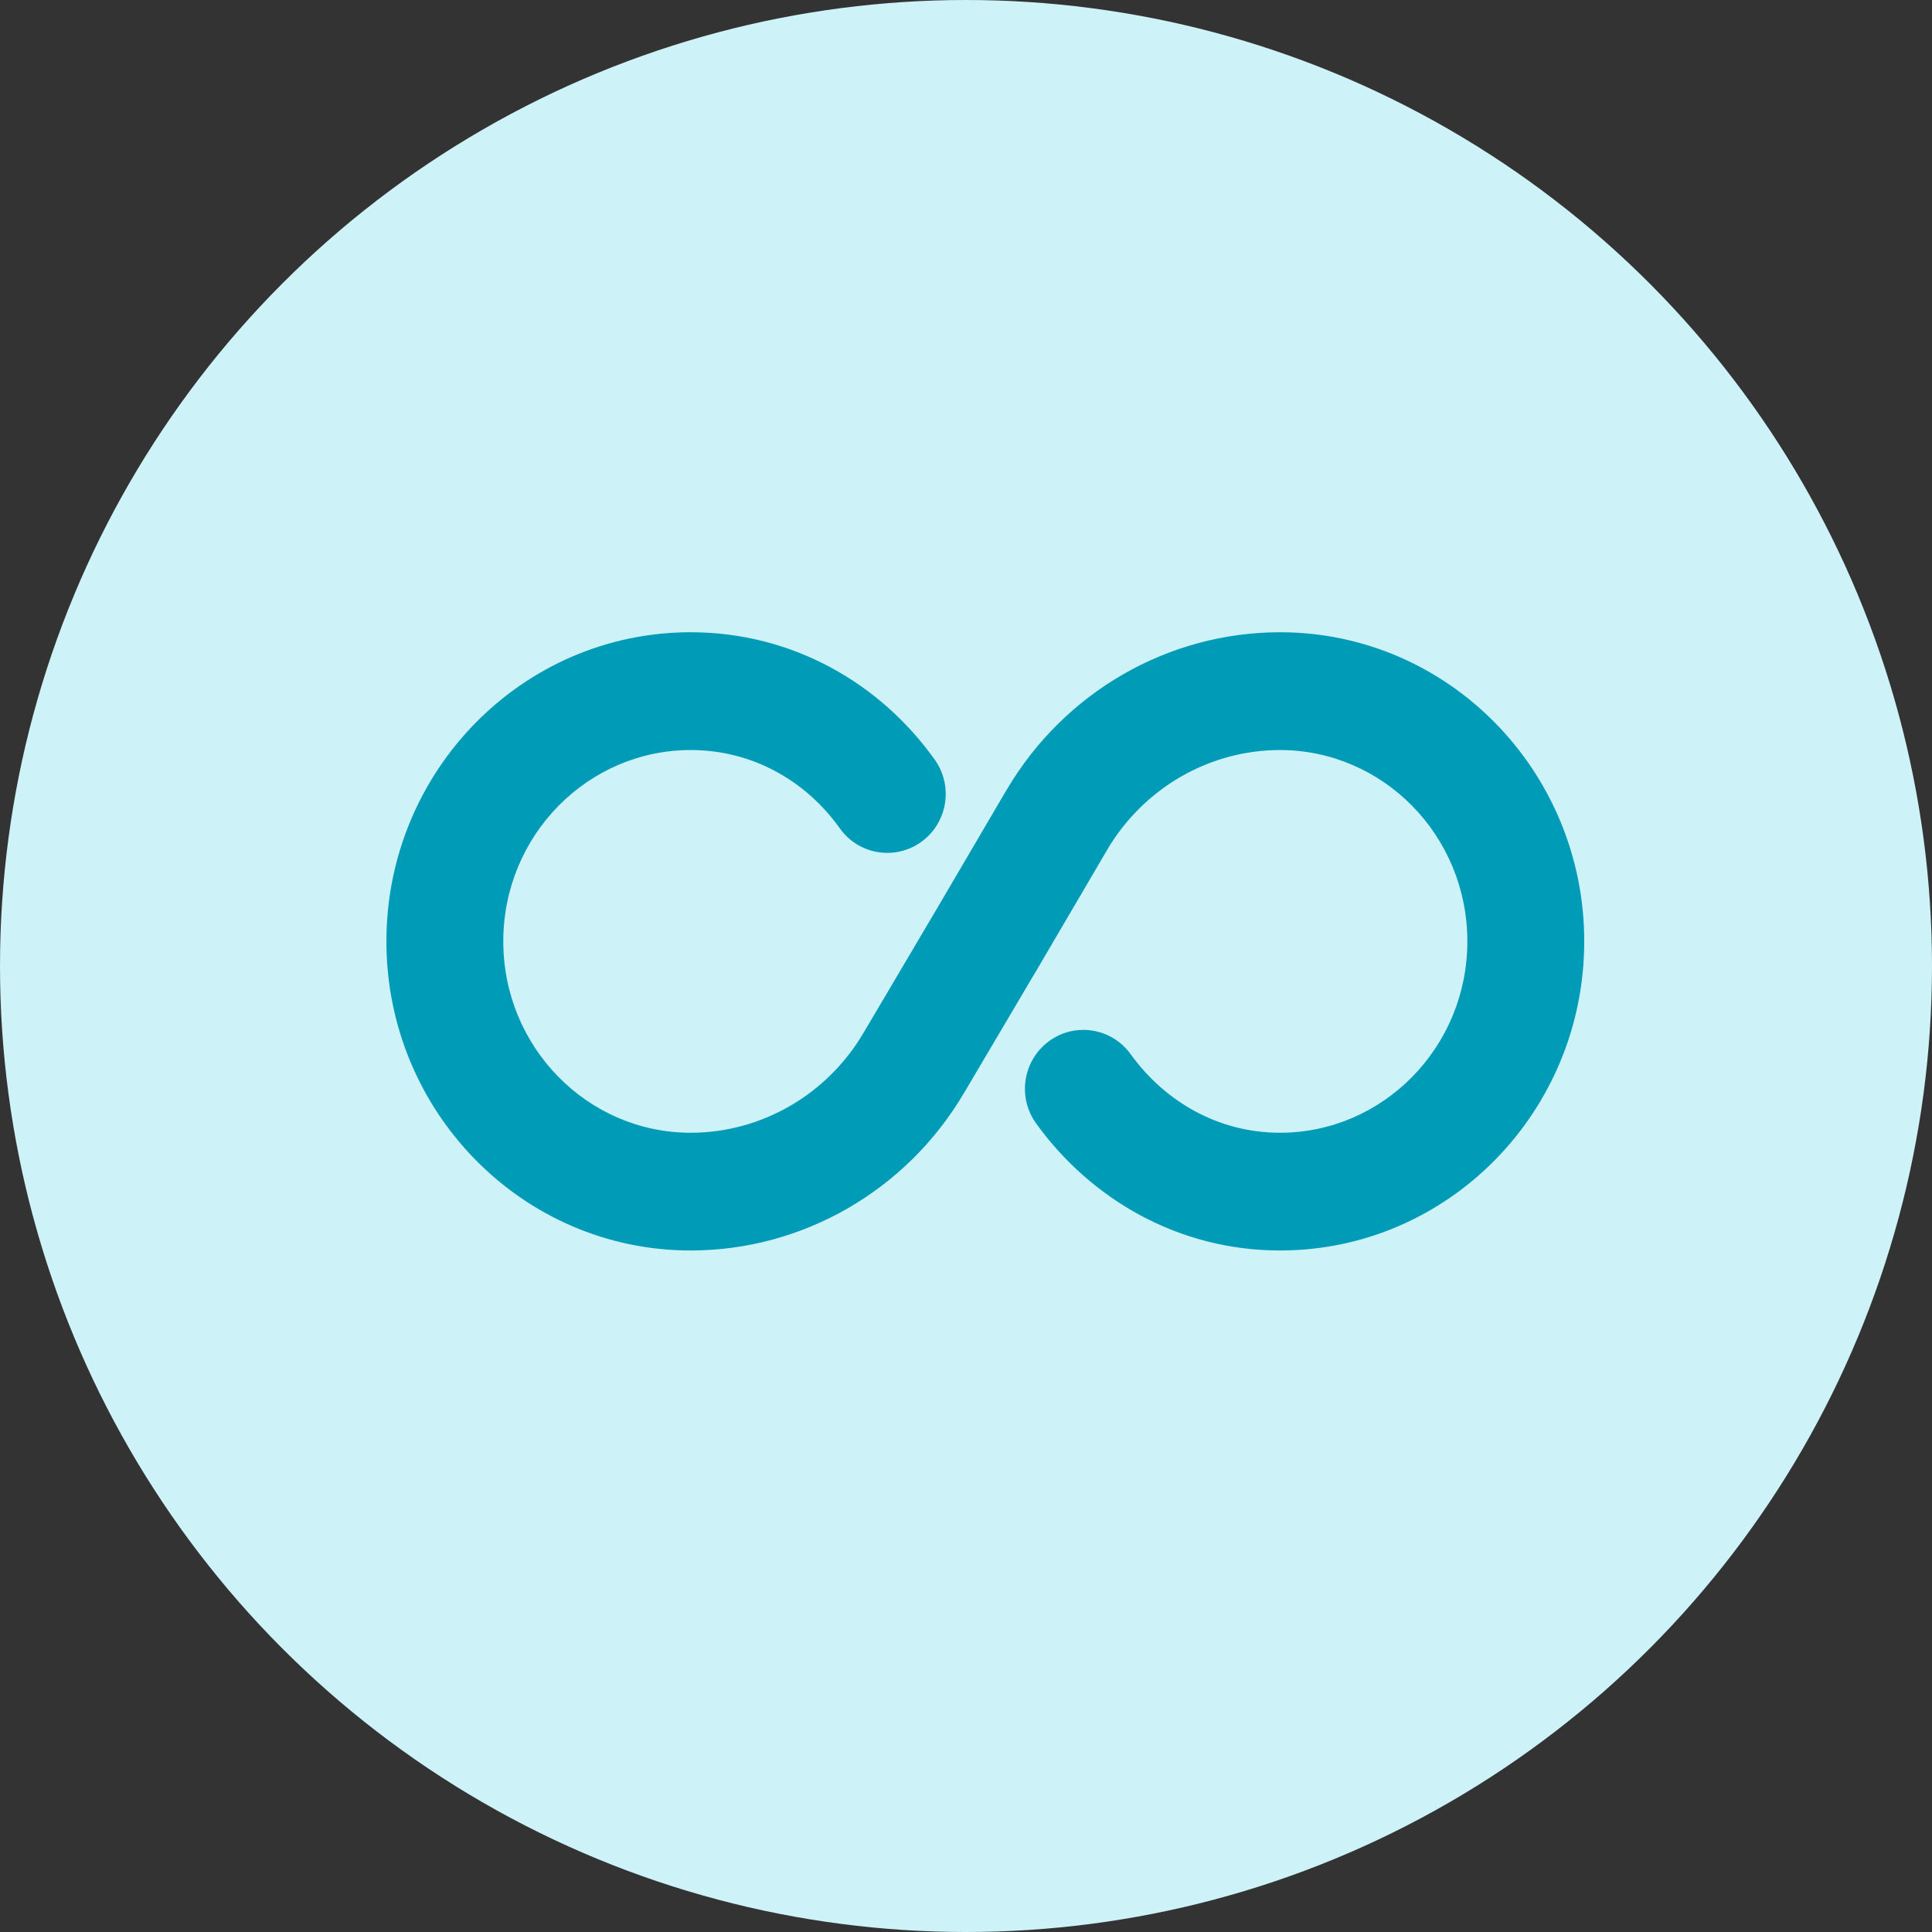 <svg width="32" height="32" viewBox="0 0 32 32" fill="none" xmlns="http://www.w3.org/2000/svg">
<rect x="0" y="0" width="32" height="32" fill="#333333" stroke="none"/>
<circle cx="16" cy="16" r="16" fill="#CDF2F8"/>
<path fill-rule="evenodd" clip-rule="evenodd" d="M6.4 15.592C6.4 12.777 8.649 10.472 11.439 10.472C13.124 10.472 14.58 11.316 15.482 12.582C15.794 13.02 15.695 13.629 15.261 13.943C14.826 14.257 14.222 14.158 13.91 13.72C13.345 12.927 12.456 12.423 11.439 12.423C9.737 12.423 8.336 13.835 8.336 15.592C8.336 17.35 9.737 18.762 11.439 18.762C12.606 18.762 13.696 18.136 14.302 17.108L15.491 15.096L15.493 15.093L16.672 13.083L16.674 13.081C17.624 11.468 19.344 10.472 21.201 10.472C23.991 10.472 26.24 12.777 26.24 15.592C26.24 18.408 23.991 20.712 21.201 20.712C19.523 20.712 18.07 19.867 17.161 18.607C16.847 18.172 16.943 17.562 17.375 17.245C17.807 16.928 18.413 17.025 18.727 17.46C19.303 18.259 20.195 18.762 21.201 18.762C22.903 18.762 24.304 17.35 24.304 15.592C24.304 13.835 22.903 12.423 21.201 12.423C20.034 12.423 18.944 13.049 18.338 14.076C18.338 14.077 18.338 14.077 18.338 14.077L17.158 16.089L17.156 16.091L15.967 18.104C15.966 18.104 15.966 18.104 15.966 18.105C15.966 18.105 15.966 18.105 15.966 18.105C15.015 19.718 13.296 20.712 11.439 20.712C8.649 20.712 6.4 18.408 6.4 15.592Z" fill="#009CB7"/>
</svg>
